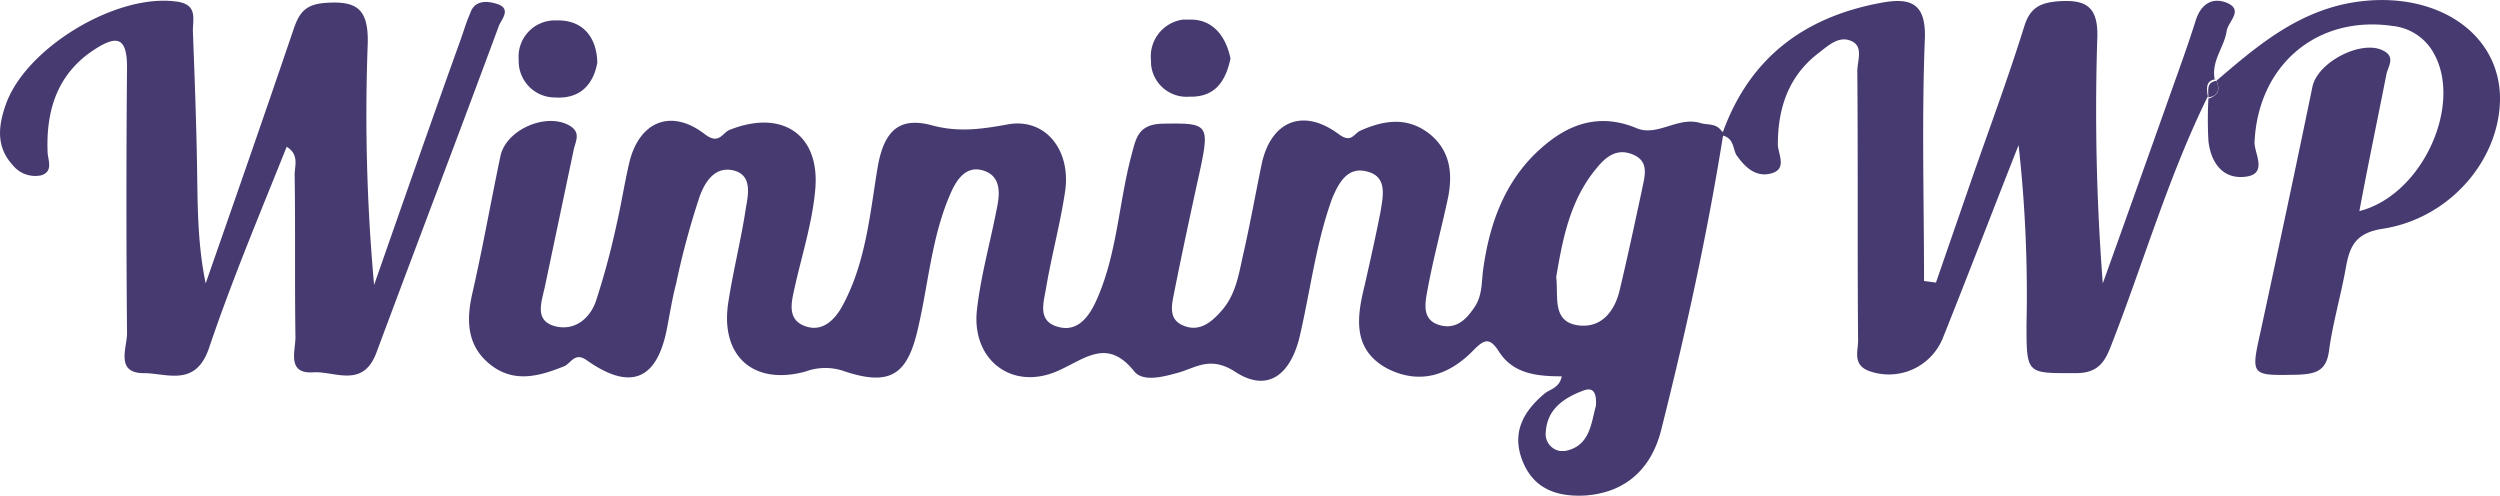 <svg id="Layer_1" data-name="Layer 1" xmlns="http://www.w3.org/2000/svg" viewBox="0 0 314.69 62.39"><title>winning-wp</title><path d="M216.9,17c-2,12.5-4.7,24.8-7.8,37.1-1.2,4.7-4.3,7.8-9.5,8.2-3.6.2-6.6-.8-8-4.5-1.3-3.5.2-6.1,2.8-8.3.7-.6,1.9-.7,2.2-2.2-3.1,0-6.1-.3-7.9-3.1-1.2-1.9-1.9-1.5-3.2-.2-3.1,3.2-6.8,4.4-10.9,2.3-4.4-2.4-3.8-6.5-2.8-10.5.7-3.1,1.4-6.2,2-9.3.3-1.9.9-4.4-1.8-5-2.4-.6-3.5,1.5-4.3,3.4-2,5.5-2.7,11.3-4,17-1.1,5.1-4,7.5-8.1,4.9-3.3-2.2-5.1-.5-7.5.1-1.8.5-4.2,1.1-5.3-.2-3.4-4.3-6.2-1.6-9.6-.1-5.8,2.6-11-1.4-10.2-7.8.5-4.3,1.7-8.5,2.5-12.7.4-1.9.5-4-1.7-4.7s-3.4,1.2-4.1,2.8c-2.4,5.4-2.8,11.3-4.1,16.9-1.3,5.9-3.4,7.5-9.2,5.6a7.17,7.17,0,0,0-5,0c-6.6,1.8-10.8-2-9.7-8.8.6-3.9,1.6-7.8,2.2-11.8.3-1.7.8-4.1-1.5-4.7s-3.6,1.3-4.3,3.2a100.62,100.62,0,0,0-3,11.1c-.5,1.9-.8,3.9-1.2,5.9-1.3,6.2-4.6,7.5-10,3.7-1.5-1.1-2,.3-2.8.7-3.2,1.3-6.4,2.2-9.4-.2s-3-5.7-2.2-9.1C60.8,31,61.8,25.3,63,19.6c.7-3.4,5.9-5.6,8.8-3.8,1.4.9.6,2,.4,3.1L68.6,36c-.4,1.9-1.4,4.3,1.3,5,2.4.6,4.3-.9,5.1-3.1a96.51,96.51,0,0,0,2.6-9.6c.6-2.6,1-5.2,1.6-7.8,1.2-5.2,5.2-7,9.5-3.7,1.8,1.4,2.2-.1,3.1-.5,6.7-2.7,11.6.6,10.8,7.8-.4,4.1-1.7,8.1-2.6,12.2-.4,1.8-.9,3.9,1.4,4.7,2,.7,3.5-.6,4.5-2.3,3.1-5.5,3.6-11.8,4.6-17.8.8-4.5,2.7-6.3,6.8-5.2,3.3.9,6.2.5,9.5-.1,4.7-.9,8,3.1,7.3,8.3-.6,4.1-1.7,8.1-2.4,12.2-.3,1.9-1.2,4.3,1.6,5,2.3.6,3.7-1.2,4.6-3.1,2.7-5.8,2.9-12.3,4.5-18.4.6-2.2.8-4,3.9-4.1,5.7-.1,6,0,4.8,5.7-1.1,5-2.2,10.1-3.2,15.1-.3,1.7-1.1,3.9,1.3,4.7,2,.7,3.5-.7,4.7-2.1,1.6-1.9,2-4.2,2.5-6.5.9-3.9,1.6-7.8,2.4-11.7,1.1-5.4,5.1-7.3,9.7-3.9,1.6,1.2,1.9,0,2.7-.4,3.1-1.4,6.1-1.8,8.9.5,2.6,2.2,2.8,5.2,2.1,8.3-.8,3.7-1.8,7.4-2.5,11.2-.3,1.7-.8,3.9,1.7,4.5,2.1.5,3.4-1,4.4-2.6.8-1.4.7-2.9.9-4.4.8-5.9,2.8-11.4,7.4-15.4,3.4-3,7.3-4.4,12-2.4,2.6,1,5.1-1.5,7.9-.7.9.3,2,0,2.7,1C217,16.6,217,16.8,216.9,17Zm-21,17.8c.3,2.5-.6,5.7,2.9,6.1,2.9.3,4.5-1.9,5.1-4.5,1-4.2,1.9-8.4,2.8-12.6.3-1.6,1-3.5-1.1-4.4s-3.5.3-4.7,1.8c-3.3,4-4.2,8.9-5,13.6Zm5,16.2c.1-1.6-.3-2.4-1.6-1.9-2.4.9-4.5,2.3-4.7,5.1a2.16,2.16,0,0,0,1.8,2.5h.6c3.2-.6,3.3-3.6,3.9-5.7Z" transform="translate(-0.01 0.07)" style="fill:#463a70"/><path d="M216.9,17v-.5C220.3,7.2,227.1,2.1,236.7.3c3.7-.7,5.8-.1,5.6,4.6-.4,10.1-.1,20.3-.1,30.4l1.5.2,4.6-13.3c2.2-6.3,4.5-12.5,6.5-18.9.7-2.3,1.9-3,4.2-3.2,3.8-.3,5.2.8,5,4.9a284.17,284.17,0,0,0,.7,30.6c2.7-7.5,5.4-15.1,8.1-22.7,1.2-3.4,2.5-6.9,3.6-10.4.6-1.9,1.9-2.9,3.7-2.3,2.5.9.4,2.4.2,3.6-.3,2.1-2,3.8-1.5,6.2l.1-.1c-1.3.2-1.1,1.2-1,2.1l.1-.1c-5,10.1-8.1,20.9-12.2,31.4-.8,2.1-1.6,3.6-4.5,3.6-6.2,0-6.2.2-6.2-6.2a169.44,169.44,0,0,0-1-22.5c-3.2,8.1-6.3,16.2-9.5,24.2a7.33,7.33,0,0,1-9.4,4.2h0c-2-.8-1.3-2.5-1.3-3.8-.1-11.3,0-22.6-.1-33.9,0-1.4.9-3.3-1-3.9-1.5-.5-2.8.8-4,1.7-3.7,2.9-5,6.9-5,11.4,0,1.2,1.3,3.2-1,3.7-1.8.4-3.1-.8-4.1-2.2C218.1,18.9,218.4,17.4,216.9,17Z" transform="translate(-0.01 0.07)" style="fill:#463a70"/><path d="M36.1,18.4c-3.4,8.5-6.9,16.8-9.8,25.4-1.7,4.9-5.3,3.1-8.2,3.1-3.6,0-2.1-3.2-2.1-5-.1-11.2-.1-22.3,0-33.5,0-3.7-1.2-4.1-4-2.3C7.3,9.1,5.8,13.7,6,19c0,1,.8,2.5-.8,3a3.63,3.63,0,0,1-3.6-1.3C-.5,18.4-.2,15.8.7,13.2,3.1,6.1,14.4-.8,22,.1c3.1.3,2.2,2.3,2.3,4,.2,5.3.4,10.6.5,16,.1,5.1,0,10.2,1.1,15.5,3.7-10.6,7.4-21.2,11-31.8.7-2.1,1.4-3.3,4-3.5,4-.3,5.5.7,5.4,5.1a237.45,237.45,0,0,0,.8,30.4C50.7,25.5,54.3,15.2,58,4.9c.4-1.1.7-2.2,1.2-3.3C59.7,0,61.2,0,62.5.4c2,.6.6,2,.3,2.8C57.7,17,52.5,30.6,47.4,44.3c-1.7,4.6-5.3,2.3-8,2.5-3.3.2-2.2-2.7-2.2-4.4-.1-6.8,0-13.7-.1-20.5C37.1,20.8,37.7,19.4,36.1,18.4Z" transform="translate(-0.01 0.07)" style="fill:#463a70"/><path d="M279,10.1c4.9-4.2,9.7-8.3,16.3-9.7,10.4-2.1,19.2,3.1,19.4,11.7.1,7.7-6.1,15.2-14.6,16.6-3.5.5-4.3,2.1-4.8,4.9-.6,3.4-1.6,6.8-2.1,10.3-.3,2.7-1.6,3.1-4,3.2-5.9.1-5.9.2-4.6-5.6,2.2-10.2,4.4-20.5,6.5-30.7.7-3.1,6.2-5.9,8.9-4.5,1.6.8.6,2,.4,3-1.1,5.6-2.3,11.3-3.4,17.2,7.9-2,13-13.3,9.4-19.8a6.69,6.69,0,0,0-5.2-3.5c-9.6-1.4-17,5-17.4,14.7,0,1.4,1.8,4.1-1.4,4.3-2.7.2-4.1-1.9-4.4-4.5a48.64,48.64,0,0,1,0-5.4l-.1.1c1.4-.5,1.6-1.2,1.1-2.3Z" transform="translate(-0.01 0.07)" style="fill:#463a70"/><path d="M75.2,7.8c-.5,2.8-2.2,4.6-5.3,4.4a4.57,4.57,0,0,1-4.6-4.5h0V7.4a4.56,4.56,0,0,1,4.4-4.9h.6C73.2,2.5,75.1,4.4,75.2,7.8Z" transform="translate(-0.01 0.07)" style="fill:#463a70"/><path d="M154.9,7.3c-.6,2.8-1.9,4.9-5.2,4.8A4.48,4.48,0,0,1,144.9,8V7.6a4.68,4.68,0,0,1,4-5.2h.8C152.6,2.3,154.3,4.4,154.9,7.3Z" transform="translate(-0.01 0.07)" style="fill:#463a70"/><path d="M279,10.1c.5,1.1.2,1.9-1,2.1C278,11.3,277.7,10.3,279,10.1Z" transform="translate(-0.01 0.07)" style="fill:#463a70"/></svg>